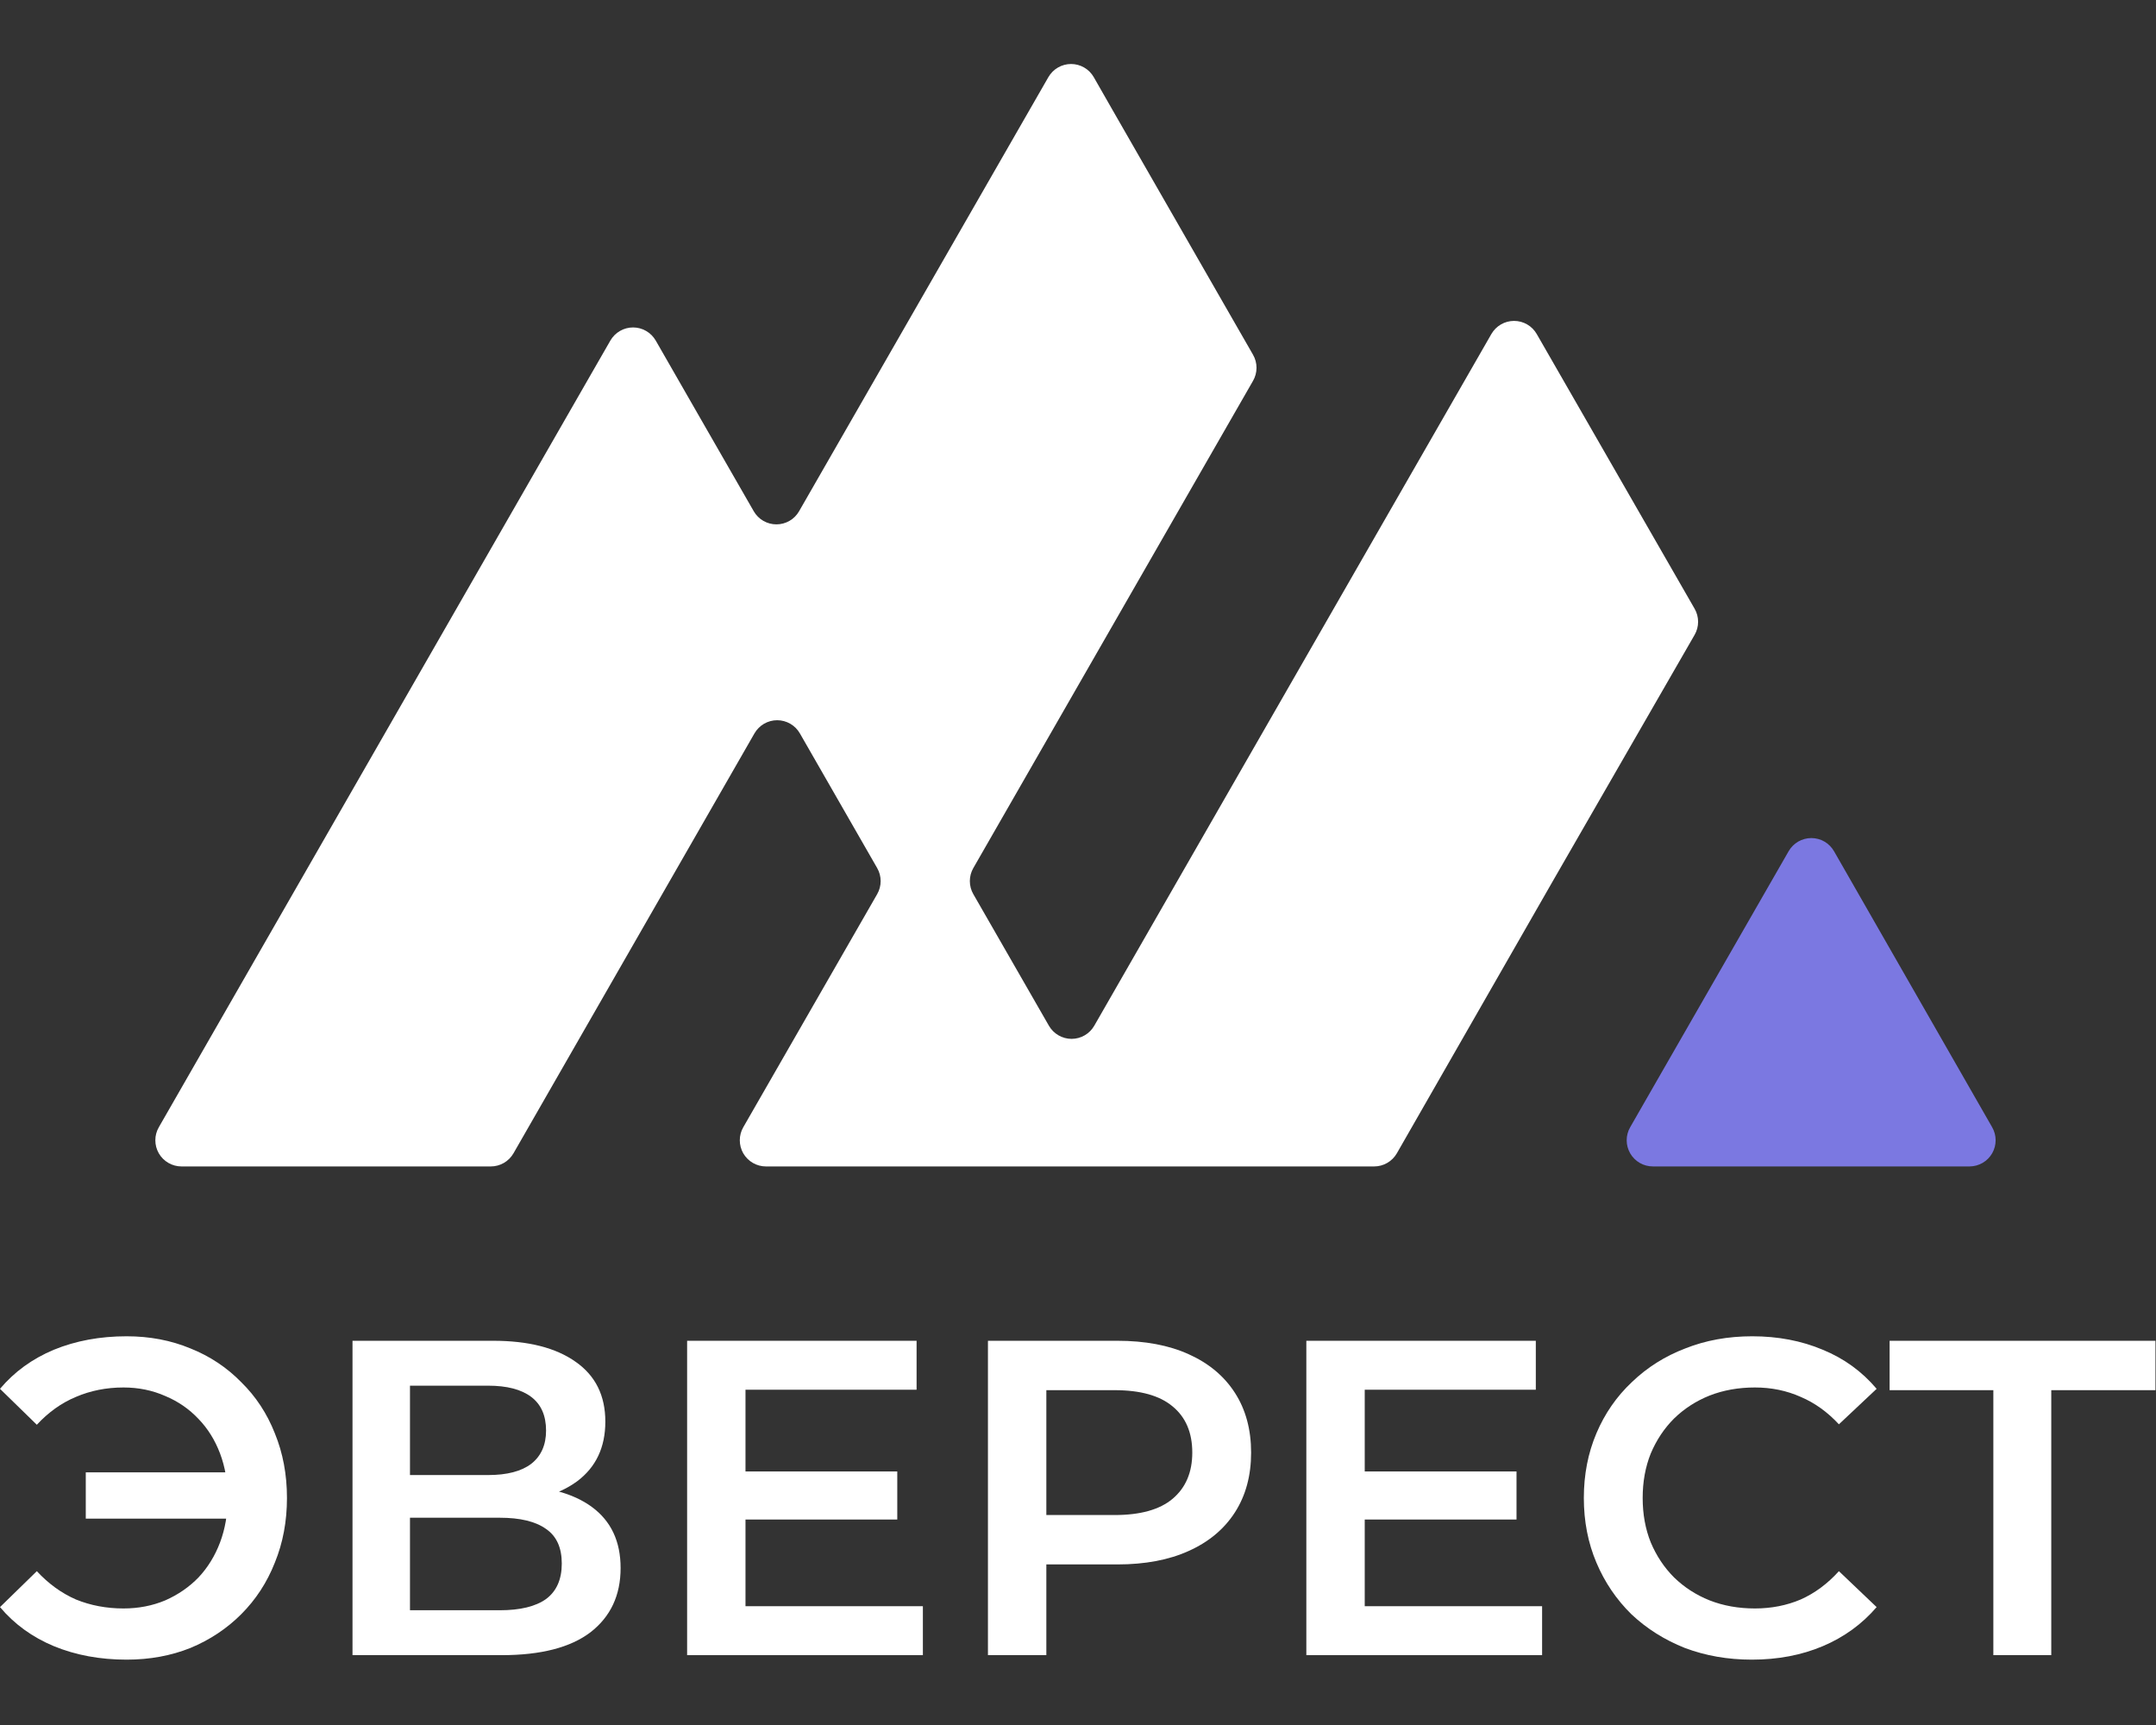 <?xml version="1.0" encoding="UTF-8"?> <svg xmlns="http://www.w3.org/2000/svg" width="120" height="96" viewBox="0 0 120 96" fill="none"><rect x="0" y="0" width="120" height="96" fill="#333333" stroke="none"/> <g clip-path="url(#clip0_131_1223)"> <path d="M94.319 33.876L85.533 18.59C85.406 18.368 85.222 18.183 85 18.055C84.778 17.926 84.527 17.859 84.27 17.859C84.014 17.859 83.762 17.926 83.541 18.055C83.319 18.183 83.135 18.368 83.007 18.59L76.041 30.721L60.904 57.086C60.777 57.307 60.593 57.491 60.371 57.619C60.15 57.747 59.899 57.815 59.643 57.815C59.388 57.815 59.136 57.747 58.915 57.619C58.694 57.491 58.51 57.307 58.382 57.086L54.175 49.763C54.047 49.542 53.98 49.291 53.98 49.035C53.98 48.779 54.047 48.529 54.175 48.307L69.741 21.196C69.869 20.975 69.936 20.724 69.936 20.468C69.936 20.213 69.869 19.962 69.741 19.74L67.896 16.527L61.916 6.11L60.875 4.29C60.748 4.069 60.564 3.885 60.342 3.757C60.121 3.629 59.87 3.562 59.614 3.562C59.358 3.562 59.107 3.629 58.886 3.757C58.665 3.885 58.481 4.069 58.353 4.29L44.475 28.453C44.348 28.675 44.164 28.859 43.943 28.987C43.721 29.115 43.47 29.182 43.215 29.182C42.959 29.182 42.708 29.115 42.486 28.987C42.265 28.859 42.081 28.675 41.953 28.453L38.954 23.234L36.498 18.954C36.37 18.732 36.186 18.547 35.964 18.419C35.743 18.29 35.491 18.223 35.235 18.223C34.978 18.223 34.727 18.29 34.505 18.419C34.283 18.547 34.099 18.732 33.972 18.954L32.974 20.69L8.841 62.731C8.713 62.952 8.645 63.203 8.646 63.459C8.646 63.715 8.713 63.966 8.841 64.188C8.969 64.409 9.153 64.593 9.375 64.72C9.596 64.848 9.848 64.915 10.104 64.915H27.315C27.571 64.915 27.822 64.848 28.044 64.72C28.266 64.592 28.45 64.408 28.578 64.187L41.993 40.813C42.121 40.591 42.305 40.407 42.526 40.278C42.748 40.15 43 40.082 43.256 40.082C43.513 40.082 43.764 40.15 43.986 40.278C44.208 40.407 44.392 40.591 44.519 40.813L48.821 48.307C48.949 48.529 49.016 48.779 49.016 49.035C49.016 49.291 48.949 49.542 48.821 49.763L41.371 62.731C41.243 62.952 41.176 63.203 41.176 63.459C41.176 63.715 41.243 63.966 41.371 64.188C41.5 64.409 41.684 64.593 41.905 64.72C42.127 64.848 42.378 64.915 42.634 64.915H76.482C76.738 64.915 76.989 64.848 77.211 64.72C77.433 64.592 77.617 64.408 77.745 64.187L86.48 48.944L94.319 35.332C94.447 35.111 94.514 34.86 94.514 34.604C94.514 34.349 94.447 34.098 94.319 33.876Z" fill="white"></path> <path d="M110.879 62.731L102.079 47.372C101.951 47.15 101.767 46.965 101.546 46.836C101.324 46.708 101.072 46.64 100.816 46.64C100.56 46.64 100.308 46.708 100.086 46.836C99.864 46.965 99.68 47.15 99.553 47.372L92.587 59.502L90.734 62.731C90.606 62.952 90.539 63.203 90.539 63.459C90.539 63.715 90.607 63.966 90.735 64.188C90.863 64.409 91.047 64.592 91.268 64.72C91.49 64.848 91.742 64.915 91.997 64.914H109.634C109.888 64.912 110.137 64.842 110.357 64.713C110.576 64.585 110.757 64.4 110.883 64.18C111.009 63.959 111.075 63.709 111.074 63.455C111.074 63.2 111.006 62.951 110.879 62.731Z" fill="#7B78E1"></path> <path d="M4.774 84.515V81.94H13.797V84.515H4.774ZM7.049 74.367C8.332 74.367 9.515 74.592 10.598 75.042C11.681 75.475 12.622 76.1 13.422 76.916C14.239 77.716 14.864 78.666 15.297 79.766C15.747 80.865 15.972 82.065 15.972 83.365C15.972 84.665 15.747 85.865 15.297 86.964C14.864 88.064 14.239 89.022 13.422 89.839C12.622 90.638 11.681 91.263 10.598 91.713C9.515 92.146 8.332 92.363 7.049 92.363C5.566 92.363 4.216 92.113 2.999 91.613C1.8 91.113 0.8 90.389 0 89.439L2.05 87.439C2.699 88.139 3.424 88.664 4.224 89.014C5.041 89.347 5.924 89.514 6.874 89.514C7.707 89.514 8.482 89.364 9.198 89.064C9.915 88.747 10.531 88.322 11.048 87.789C11.564 87.239 11.964 86.589 12.248 85.839C12.531 85.09 12.672 84.265 12.672 83.365C12.672 82.465 12.531 81.64 12.248 80.89C11.964 80.141 11.564 79.499 11.048 78.966C10.531 78.416 9.915 77.991 9.198 77.691C8.482 77.374 7.707 77.216 6.874 77.216C5.924 77.216 5.041 77.391 4.224 77.741C3.424 78.074 2.699 78.591 2.05 79.291L0 77.291C0.8 76.341 1.8 75.617 2.999 75.116C4.216 74.617 5.566 74.367 7.049 74.367Z" fill="white"></path> <path d="M19.62 92.113V74.617H27.444C29.41 74.617 30.943 75.008 32.043 75.791C33.142 76.558 33.692 77.666 33.692 79.116C33.692 80.549 33.167 81.657 32.118 82.44C31.068 83.207 29.685 83.59 27.968 83.59L28.418 82.69C30.368 82.69 31.876 83.082 32.942 83.865C34.009 84.648 34.542 85.781 34.542 87.264C34.542 88.781 33.984 89.972 32.867 90.838C31.751 91.688 30.101 92.113 27.918 92.113H19.62ZM22.819 89.614H27.818C28.952 89.614 29.81 89.405 30.393 88.989C30.976 88.555 31.268 87.897 31.268 87.014C31.268 86.131 30.976 85.489 30.393 85.09C29.81 84.673 28.952 84.465 27.818 84.465H22.819V89.614ZM22.819 82.09H27.169C28.218 82.09 29.018 81.882 29.568 81.465C30.118 81.032 30.393 80.415 30.393 79.615C30.393 78.782 30.118 78.158 29.568 77.741C29.018 77.325 28.218 77.116 27.169 77.116H22.819V82.09Z" fill="white"></path> <path d="M41.243 81.89H49.941V84.565H41.243V81.89ZM41.493 89.389H51.366V92.113H38.244V74.617H51.016V77.341H41.493V89.389Z" fill="white"></path> <path d="M54.988 92.113V74.617H62.187C63.736 74.617 65.061 74.867 66.161 75.366C67.277 75.867 68.135 76.583 68.735 77.516C69.335 78.449 69.635 79.558 69.635 80.84C69.635 82.123 69.335 83.231 68.735 84.165C68.135 85.098 67.277 85.814 66.161 86.314C65.061 86.814 63.736 87.064 62.187 87.064H56.788L58.238 85.54V92.113H54.988ZM58.238 85.889L56.788 84.315H62.037C63.47 84.315 64.545 84.015 65.261 83.415C65.994 82.799 66.361 81.94 66.361 80.84C66.361 79.724 65.994 78.866 65.261 78.266C64.545 77.666 63.47 77.366 62.037 77.366H56.788L58.238 75.767V85.889Z" fill="white"></path> <path d="M75.709 81.89H84.407V84.565H75.709V81.89ZM75.959 89.389H85.831V92.113H72.709V74.617H85.481V77.341H75.959V89.389Z" fill="white"></path> <path d="M97.502 92.363C96.169 92.363 94.928 92.146 93.778 91.713C92.645 91.263 91.653 90.638 90.804 89.839C89.971 89.022 89.32 88.064 88.854 86.964C88.388 85.865 88.154 84.665 88.154 83.365C88.154 82.065 88.388 80.865 88.854 79.766C89.32 78.666 89.979 77.716 90.829 76.916C91.678 76.1 92.67 75.475 93.803 75.042C94.936 74.592 96.177 74.367 97.527 74.367C98.96 74.367 100.269 74.617 101.452 75.116C102.635 75.6 103.634 76.325 104.451 77.291L102.351 79.266C101.718 78.583 101.01 78.074 100.227 77.741C99.443 77.391 98.594 77.216 97.677 77.216C96.761 77.216 95.919 77.366 95.153 77.666C94.403 77.966 93.745 78.391 93.178 78.941C92.628 79.491 92.195 80.141 91.879 80.89C91.578 81.64 91.429 82.465 91.429 83.365C91.429 84.265 91.578 85.09 91.879 85.839C92.195 86.589 92.628 87.239 93.178 87.789C93.745 88.339 94.403 88.764 95.153 89.064C95.919 89.364 96.761 89.514 97.677 89.514C98.594 89.514 99.443 89.347 100.227 89.014C101.01 88.664 101.718 88.139 102.351 87.439L104.451 89.439C103.634 90.389 102.635 91.113 101.452 91.613C100.269 92.113 98.952 92.363 97.502 92.363Z" fill="white"></path> <path d="M110.947 92.113V76.566L111.722 77.366H105.173V74.617H119.97V77.366H113.421L114.171 76.566V92.113H110.947Z" fill="white"></path> </g> <defs> <clipPath id="clip0_131_1223"> <rect width="120" height="96" fill="white"></rect> </clipPath> </defs> </svg> 